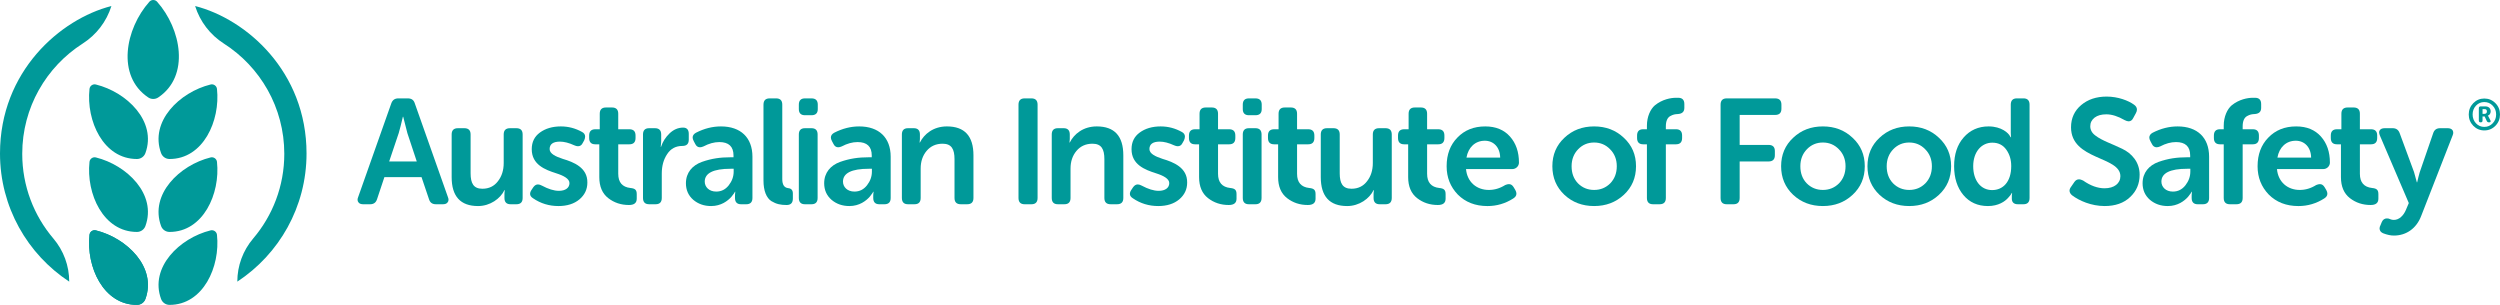 <?xml version="1.0" encoding="iso-8859-1"?>
<!-- Generator: Adobe Illustrator 19.1.0, SVG Export Plug-In . SVG Version: 6.00 Build 0)  -->
<svg version="1.1" xmlns="http://www.w3.org/2000/svg" xmlns:xlink="http://www.w3.org/1999/xlink" x="0px" y="0px"
	 viewBox="0 0 502.926 61.334" style="enable-background:new 0 0 502.926 61.334;" xml:space="preserve">
<style type="text/css">
	.st0{display:none;}
	.st1{display:inline;fill:#FFFFFF;}
	.st2{display:inline;fill:#009999;}
	.st3{fill:#009999;}
	.st4{fill:#FFFFFF;}
	.st5{display:inline;}
</style>
<g id="Background" class="st0">
	<rect x="-346.763" y="-116.833" class="st1" width="1195.537" height="295"/>
</g>
<g id="Marks">
	<g>
		<g>
			<path class="st3" d="M78.711,20.811c0.24-0.69,0.72-1.02,1.41-1.02h1.92c0.75,0,1.2,0.33,1.41,1.02l6.659,18.84
				c0.09,0.21,0.12,0.39,0.12,0.539c0,0.21-0.06,0.36-0.18,0.511c-0.181,0.27-0.51,0.39-0.96,0.39h-1.38c-0.75,0-1.2-0.33-1.41-1.02
				l-1.5-4.44h-7.47l-1.47,4.41c-0.21,0.689-0.66,1.05-1.41,1.05h-1.38c-0.45,0-0.78-0.12-0.96-0.39
				c-0.12-0.15-0.18-0.301-0.18-0.511c0-0.149,0.029-0.329,0.12-0.539L78.711,20.811z M78.291,32.48h5.55l-1.89-5.7l-0.84-3.3
				h-0.061c-0.33,1.41-0.6,2.49-0.84,3.3L78.291,32.48z"/>
			<path class="st3" d="M90.86,27.05c0-0.84,0.42-1.26,1.26-1.26h1.29c0.84,0,1.261,0.42,1.261,1.26v7.799
				c0,2.04,0.6,3.12,2.369,3.12c1.32,0,2.37-0.51,3.12-1.5c0.78-0.989,1.17-2.22,1.17-3.659v-5.76c0-0.84,0.42-1.26,1.26-1.26h1.29
				c0.84,0,1.26,0.42,1.26,1.26v12.78c0,0.84-0.42,1.26-1.26,1.26h-1.17c-0.81,0-1.229-0.42-1.229-1.26v-0.9l0.06-0.689h-0.06
				c-0.811,1.71-2.88,3.21-5.311,3.21c-3.539,0-5.31-1.95-5.31-5.82V27.05z"/>
			<path class="st3" d="M106.641,39.02c0-0.27,0.09-0.54,0.3-0.84l0.36-0.54c0.271-0.359,0.57-0.54,0.93-0.54
				c0.24,0,0.511,0.091,0.78,0.24c1.29,0.69,2.43,1.05,3.42,1.05c1.32,0,2.13-0.6,2.13-1.56c0-0.87-1.17-1.5-2.7-1.98
				c-2.159-0.689-4.89-1.709-4.89-4.829c0-1.44,0.54-2.55,1.65-3.36c1.109-0.81,2.52-1.23,4.199-1.23c1.5,0,2.91,0.36,4.26,1.11
				c0.42,0.21,0.63,0.54,0.63,0.93c0,0.21-0.06,0.479-0.18,0.75l-0.3,0.54c-0.21,0.449-0.54,0.659-0.96,0.659
				c-0.21,0-0.45-0.06-0.72-0.18c-1.11-0.51-2.07-0.75-2.91-0.75c-1.38,0-2.07,0.51-2.07,1.5c0,0.93,1.2,1.5,2.67,1.98
				c2.13,0.63,4.98,1.739,4.92,4.77c0,1.35-0.54,2.489-1.62,3.39c-1.05,0.87-2.459,1.32-4.199,1.32c-1.86,0-3.57-0.511-5.1-1.561
				C106.851,39.65,106.641,39.35,106.641,39.02z"/>
			<path class="st3" d="M120.561,29.03h-0.81c-0.81,0-1.229-0.42-1.229-1.26v-0.51c0-0.84,0.42-1.26,1.26-1.26h0.87v-3.12
				c0-0.84,0.42-1.26,1.26-1.26h1.199c0.841,0,1.261,0.42,1.261,1.26V26h2.22c0.84,0,1.26,0.42,1.26,1.26v0.51
				c0,0.84-0.42,1.26-1.229,1.26h-2.25v5.939c0,1.71,0.81,2.67,2.46,2.851c0.93,0.09,1.26,0.39,1.26,1.229v0.93
				c0,0.841-0.51,1.261-1.561,1.261c-1.59,0-2.97-0.45-4.169-1.38c-1.2-0.931-1.801-2.341-1.801-4.23V29.03z"/>
			<path class="st3" d="M129.351,27.05c0-0.84,0.42-1.26,1.23-1.26h1.17c0.84,0,1.26,0.42,1.26,1.26v1.44l-0.09,1.05h0.06
				c0.33-1.02,0.9-1.92,1.71-2.7c0.811-0.78,1.74-1.17,2.73-1.17c0.75,0,1.14,0.42,1.14,1.26v1.17c0,0.84-0.42,1.26-1.29,1.26
				c-1.32,0-2.34,0.54-3.06,1.649c-0.721,1.08-1.08,2.37-1.08,3.9v4.92c0,0.84-0.42,1.26-1.23,1.26h-1.319
				c-0.811,0-1.23-0.42-1.23-1.26V27.05z"/>
			<path class="st3" d="M141.201,32.57c1.95-0.69,3.72-0.93,5.729-0.93h0.631v-0.36c0-1.8-0.96-2.7-2.851-2.7
				c-1.05,0-2.1,0.3-3.18,0.87c-0.27,0.12-0.51,0.18-0.72,0.18c-0.42,0-0.75-0.239-0.96-0.689l-0.3-0.57
				c-0.15-0.27-0.21-0.51-0.21-0.72c0-0.39,0.239-0.72,0.689-0.96c1.65-0.84,3.3-1.26,5.01-1.26c3.96,0,6.33,2.25,6.33,6.09v8.31
				c0,0.84-0.42,1.26-1.26,1.26h-1.021c-0.81,0-1.229-0.42-1.229-1.26v-0.601l0.06-0.659h-0.06c-0.09,0.149-0.15,0.33-0.721,1.02
				c-0.72,0.81-2.069,1.86-4.079,1.86c-1.41,0-2.61-0.42-3.601-1.261c-0.989-0.869-1.47-1.979-1.47-3.329
				C137.991,34.73,139.281,33.26,141.201,32.57z M144.081,38.54c1.021,0,1.86-0.42,2.521-1.26c0.659-0.84,0.989-1.771,0.989-2.76
				v-0.57h-0.63c-3.45,0-5.189,0.87-5.189,2.58C141.771,37.61,142.642,38.54,144.081,38.54z"/>
			<path class="st3" d="M153.592,21.051c0-0.84,0.42-1.26,1.229-1.26h1.32c0.81,0,1.229,0.42,1.229,1.26v14.97
				c0,1.14,0.39,1.739,1.2,1.829c0.63,0.061,0.93,0.42,0.93,1.08v1.021c0,0.87-0.42,1.29-1.26,1.29c-1.2,0-2.07-0.181-3.06-0.78
				c-0.99-0.63-1.59-2.07-1.59-4.14V21.051z"/>
			<path class="st3" d="M161.932,23.181c-0.811,0-1.23-0.42-1.23-1.23v-0.9c0-0.84,0.42-1.26,1.23-1.26h1.319
				c0.84,0,1.261,0.42,1.261,1.26v0.9c0,0.81-0.421,1.23-1.261,1.23H161.932z M160.701,27.05c0-0.84,0.42-1.26,1.23-1.26h1.319
				c0.811,0,1.23,0.42,1.23,1.26v12.78c0,0.84-0.42,1.26-1.23,1.26h-1.319c-0.811,0-1.23-0.42-1.23-1.26V27.05z"/>
			<path class="st3" d="M169.011,32.57c1.95-0.69,3.72-0.93,5.729-0.93h0.631v-0.36c0-1.8-0.96-2.7-2.851-2.7
				c-1.05,0-2.1,0.3-3.18,0.87c-0.27,0.12-0.51,0.18-0.72,0.18c-0.42,0-0.75-0.239-0.96-0.689l-0.3-0.57
				c-0.15-0.27-0.21-0.51-0.21-0.72c0-0.39,0.239-0.72,0.689-0.96c1.65-0.84,3.3-1.26,5.01-1.26c3.96,0,6.33,2.25,6.33,6.09v8.31
				c0,0.84-0.42,1.26-1.26,1.26H176.9c-0.81,0-1.229-0.42-1.229-1.26v-0.601l0.06-0.659h-0.06c-0.09,0.149-0.15,0.33-0.721,1.02
				c-0.72,0.81-2.069,1.86-4.079,1.86c-1.41,0-2.61-0.42-3.601-1.261c-0.989-0.869-1.47-1.979-1.47-3.329
				C165.801,34.73,167.091,33.26,169.011,32.57z M171.891,38.54c1.021,0,1.86-0.42,2.521-1.26c0.659-0.84,0.989-1.771,0.989-2.76
				v-0.57h-0.63c-3.449,0-5.189,0.87-5.189,2.58C169.581,37.61,170.451,38.54,171.891,38.54z"/>
			<path class="st3" d="M181.431,27.05c0-0.84,0.42-1.26,1.23-1.26h1.17c0.81,0,1.229,0.42,1.229,1.26v0.93l-0.06,0.689h0.06
				c0.84-1.68,2.67-3.239,5.43-3.239c3.57,0,5.34,1.95,5.34,5.819v8.58c0,0.84-0.42,1.26-1.26,1.26h-1.29
				c-0.84,0-1.26-0.42-1.26-1.26v-7.8c0-2.04-0.6-3.12-2.4-3.12c-1.319,0-2.399,0.48-3.209,1.44c-0.811,0.96-1.2,2.159-1.2,3.569
				v5.91c0,0.84-0.42,1.26-1.23,1.26h-1.319c-0.811,0-1.23-0.42-1.23-1.26V27.05z"/>
			<path class="st3" d="M204.891,21.051c0-0.84,0.42-1.26,1.229-1.26h1.38c0.811,0,1.23,0.42,1.23,1.26V39.83
				c0,0.84-0.42,1.26-1.23,1.26h-1.38c-0.81,0-1.229-0.42-1.229-1.26V21.051z"/>
			<path class="st3" d="M211.58,27.05c0-0.84,0.42-1.26,1.23-1.26h1.17c0.81,0,1.229,0.42,1.229,1.26v0.93l-0.06,0.689h0.06
				c0.84-1.68,2.67-3.239,5.43-3.239c3.57,0,5.34,1.95,5.34,5.819v8.58c0,0.84-0.42,1.26-1.26,1.26h-1.29
				c-0.84,0-1.26-0.42-1.26-1.26v-7.8c0-2.04-0.6-3.12-2.399-3.12c-1.32,0-2.4,0.48-3.21,1.44c-0.811,0.96-1.2,2.159-1.2,3.569v5.91
				c0,0.84-0.42,1.26-1.23,1.26h-1.319c-0.811,0-1.23-0.42-1.23-1.26V27.05z"/>
			<path class="st3" d="M227.301,39.02c0-0.27,0.09-0.54,0.3-0.84l0.36-0.54c0.271-0.359,0.57-0.54,0.93-0.54
				c0.24,0,0.511,0.091,0.78,0.24c1.29,0.69,2.43,1.05,3.42,1.05c1.32,0,2.13-0.6,2.13-1.56c0-0.87-1.17-1.5-2.7-1.98
				c-2.159-0.689-4.89-1.709-4.89-4.829c0-1.44,0.54-2.55,1.65-3.36c1.109-0.81,2.52-1.23,4.199-1.23c1.5,0,2.91,0.36,4.26,1.11
				c0.42,0.21,0.63,0.54,0.63,0.93c0,0.21-0.06,0.479-0.18,0.75l-0.3,0.54c-0.21,0.449-0.54,0.659-0.96,0.659
				c-0.21,0-0.45-0.06-0.72-0.18c-1.11-0.51-2.07-0.75-2.91-0.75c-1.38,0-2.07,0.51-2.07,1.5c0,0.93,1.2,1.5,2.67,1.98
				c2.13,0.63,4.98,1.739,4.92,4.77c0,1.35-0.54,2.489-1.62,3.39c-1.05,0.87-2.459,1.32-4.199,1.32c-1.86,0-3.57-0.511-5.1-1.561
				C227.511,39.65,227.301,39.35,227.301,39.02z"/>
			<path class="st3" d="M241.221,29.03h-0.81c-0.81,0-1.229-0.42-1.229-1.26v-0.51c0-0.84,0.42-1.26,1.26-1.26h0.87v-3.12
				c0-0.84,0.42-1.26,1.26-1.26h1.199c0.841,0,1.261,0.42,1.261,1.26V26h2.22c0.84,0,1.26,0.42,1.26,1.26v0.51
				c0,0.84-0.42,1.26-1.229,1.26h-2.25v5.939c0,1.71,0.81,2.67,2.46,2.851c0.93,0.09,1.26,0.39,1.26,1.229v0.93
				c0,0.841-0.51,1.261-1.561,1.261c-1.59,0-2.97-0.45-4.169-1.38c-1.2-0.931-1.801-2.341-1.801-4.23V29.03z"/>
			<path class="st3" d="M251.241,23.181c-0.811,0-1.23-0.42-1.23-1.23v-0.9c0-0.84,0.42-1.26,1.23-1.26h1.319
				c0.841,0,1.261,0.42,1.261,1.26v0.9c0,0.81-0.42,1.23-1.261,1.23H251.241z M250.011,27.05c0-0.84,0.42-1.26,1.23-1.26h1.319
				c0.811,0,1.23,0.42,1.23,1.26v12.78c0,0.84-0.42,1.26-1.23,1.26h-1.319c-0.811,0-1.23-0.42-1.23-1.26V27.05z"/>
			<path class="st3" d="M257.121,29.03h-0.81c-0.81,0-1.23-0.42-1.23-1.26v-0.51c0-0.84,0.42-1.26,1.26-1.26h0.87v-3.12
				c0-0.84,0.42-1.26,1.26-1.26h1.2c0.84,0,1.26,0.42,1.26,1.26V26h2.22c0.84,0,1.26,0.42,1.26,1.26v0.51
				c0,0.84-0.42,1.26-1.23,1.26h-2.25v5.939c0,1.71,0.81,2.67,2.46,2.851c0.93,0.09,1.26,0.39,1.26,1.229v0.93
				c0,0.841-0.51,1.261-1.561,1.261c-1.59,0-2.97-0.45-4.169-1.38c-1.2-0.931-1.801-2.341-1.801-4.23V29.03z"/>
			<path class="st3" d="M265.701,27.05c0-0.84,0.42-1.26,1.26-1.26h1.29c0.84,0,1.261,0.42,1.261,1.26v7.799
				c0,2.04,0.6,3.12,2.369,3.12c1.32,0,2.37-0.51,3.12-1.5c0.78-0.989,1.17-2.22,1.17-3.659v-5.76c0-0.84,0.42-1.26,1.26-1.26h1.29
				c0.84,0,1.26,0.42,1.26,1.26v12.78c0,0.84-0.42,1.26-1.26,1.26h-1.17c-0.81,0-1.229-0.42-1.229-1.26v-0.9l0.06-0.689h-0.06
				c-0.811,1.71-2.88,3.21-5.311,3.21c-3.539,0-5.31-1.95-5.31-5.82V27.05z"/>
			<path class="st3" d="M283.28,29.03h-0.81c-0.81,0-1.229-0.42-1.229-1.26v-0.51c0-0.84,0.42-1.26,1.26-1.26h0.87v-3.12
				c0-0.84,0.42-1.26,1.26-1.26h1.199c0.841,0,1.261,0.42,1.261,1.26V26h2.22c0.84,0,1.26,0.42,1.26,1.26v0.51
				c0,0.84-0.42,1.26-1.229,1.26h-2.25v5.939c0,1.71,0.81,2.67,2.46,2.851c0.93,0.09,1.26,0.39,1.26,1.229v0.93
				c0,0.841-0.51,1.261-1.561,1.261c-1.59,0-2.97-0.45-4.169-1.38c-1.2-0.931-1.801-2.341-1.801-4.23V29.03z"/>
			<path class="st3" d="M293.18,27.681c1.439-1.5,3.3-2.25,5.609-2.25c2.13,0,3.78,0.69,4.979,2.04c1.2,1.35,1.801,3.09,1.801,5.249
				c0,0.69-0.601,1.29-1.32,1.29h-9.33c0.24,2.641,2.16,4.2,4.59,4.2c1.141,0,2.25-0.33,3.3-0.99c0.271-0.12,0.54-0.18,0.75-0.18
				c0.391,0,0.69,0.21,0.931,0.6l0.359,0.601c0.15,0.27,0.21,0.51,0.21,0.72c0,0.39-0.21,0.69-0.63,0.96
				c-1.59,1.02-3.33,1.53-5.189,1.53c-2.46,0-4.439-0.78-5.97-2.311c-1.5-1.56-2.25-3.449-2.25-5.699
				C291.02,31.07,291.74,29.15,293.18,27.681z M301.79,31.7c-0.03-2.07-1.32-3.39-3.09-3.39c-1.92,0-3.33,1.319-3.689,3.39H301.79z"
				/>
			<path class="st3" d="M326.66,39.2c-1.62,1.5-3.601,2.25-5.97,2.25c-2.37,0-4.351-0.75-5.97-2.25
				c-1.62-1.53-2.431-3.45-2.431-5.76c0-2.311,0.811-4.23,2.431-5.73c1.619-1.529,3.6-2.279,5.97-2.279
				c2.369,0,4.35,0.75,5.97,2.279c1.649,1.53,2.459,3.42,2.459,5.73C329.119,35.75,328.309,37.67,326.66,39.2z M317.45,36.89
				c0.87,0.87,1.95,1.32,3.24,1.32c1.289,0,2.369-0.45,3.239-1.32c0.87-0.899,1.32-2.04,1.32-3.449c0-1.38-0.45-2.521-1.351-3.42
				c-0.869-0.9-1.949-1.351-3.209-1.351c-1.261,0-2.341,0.45-3.21,1.351c-0.87,0.899-1.32,2.04-1.32,3.42
				C316.16,34.85,316.58,35.99,317.45,36.89z"/>
			<path class="st3" d="M331.311,29.03h-0.75c-0.811,0-1.23-0.42-1.23-1.26v-0.51c0-0.84,0.42-1.26,1.23-1.26h0.75v-0.72
				c0-1.83,0.72-3.33,1.59-4.08c1.5-1.23,3.239-1.53,4.26-1.53h0.45c0.81,0,1.229,0.42,1.229,1.26v0.78c0,0.75-0.42,1.17-1.29,1.23
				c-0.6,0.03-0.96,0.09-1.56,0.42c-0.57,0.33-0.87,1.02-0.87,2.07V26h2.04c0.81,0,1.229,0.42,1.229,1.26v0.51
				c0,0.84-0.42,1.26-1.229,1.26h-2.04v10.8c0,0.84-0.42,1.26-1.26,1.26h-1.32c-0.81,0-1.229-0.42-1.229-1.26V29.03z"/>
			<path class="st3" d="M346.13,21.051c0-0.84,0.42-1.26,1.229-1.26h9.75c0.84,0,1.26,0.42,1.26,1.26v0.84
				c0,0.81-0.42,1.23-1.26,1.23h-7.14v6.03h5.819c0.841,0,1.261,0.42,1.261,1.229v0.841c0,0.84-0.42,1.26-1.261,1.26h-5.819v7.35
				c0,0.84-0.42,1.26-1.23,1.26h-1.38c-0.81,0-1.229-0.42-1.229-1.26V21.051z"/>
			<path class="st3" d="M372.679,39.2c-1.62,1.5-3.601,2.25-5.97,2.25c-2.37,0-4.351-0.75-5.97-2.25
				c-1.62-1.53-2.431-3.45-2.431-5.76c0-2.311,0.811-4.23,2.431-5.73c1.619-1.529,3.6-2.279,5.97-2.279
				c2.369,0,4.35,0.75,5.97,2.279c1.649,1.53,2.459,3.42,2.459,5.73C375.138,35.75,374.329,37.67,372.679,39.2z M363.469,36.89
				c0.87,0.87,1.95,1.32,3.24,1.32c1.289,0,2.369-0.45,3.239-1.32c0.87-0.899,1.32-2.04,1.32-3.449c0-1.38-0.45-2.521-1.351-3.42
				c-0.869-0.9-1.949-1.351-3.209-1.351c-1.261,0-2.341,0.45-3.21,1.351c-0.87,0.899-1.32,2.04-1.32,3.42
				C362.179,34.85,362.599,35.99,363.469,36.89z"/>
			<path class="st3" d="M390.049,39.2c-1.62,1.5-3.601,2.25-5.97,2.25c-2.37,0-4.351-0.75-5.971-2.25
				c-1.619-1.53-2.43-3.45-2.43-5.76c0-2.311,0.811-4.23,2.43-5.73c1.62-1.529,3.601-2.279,5.971-2.279
				c2.369,0,4.35,0.75,5.97,2.279c1.649,1.53,2.46,3.42,2.46,5.73C392.509,35.75,391.699,37.67,390.049,39.2z M380.839,36.89
				c0.87,0.87,1.95,1.32,3.24,1.32c1.289,0,2.369-0.45,3.239-1.32c0.87-0.899,1.32-2.04,1.32-3.449c0-1.38-0.45-2.521-1.351-3.42
				c-0.869-0.9-1.949-1.351-3.209-1.351c-1.261,0-2.341,0.45-3.21,1.351c-0.87,0.899-1.32,2.04-1.32,3.42
				C379.549,34.85,379.969,35.99,380.839,36.89z"/>
			<path class="st3" d="M395.03,27.65c1.29-1.47,2.97-2.22,5.01-2.22c2.609,0,4.02,1.35,4.319,1.979l0.15,0.21h0.06
				c-0.029-0.27-0.06-0.54-0.06-0.87v-5.7c0-0.84,0.42-1.26,1.229-1.26h1.32c0.81,0,1.229,0.42,1.229,1.26V39.83
				c0,0.84-0.42,1.26-1.229,1.26h-1.11c-0.81,0-1.229-0.39-1.229-1.14V39.35l0.06-0.54h-0.06c-0.09,0.15-0.12,0.301-0.69,0.931
				c-0.659,0.779-2.01,1.71-4.109,1.71c-2.07,0-3.72-0.75-4.95-2.221c-1.229-1.47-1.859-3.419-1.859-5.789
				C393.11,31.04,393.74,29.12,395.03,27.65z M400.759,38.24c2.16,0,3.84-1.62,3.84-4.83c0-1.29-0.33-2.37-0.99-3.3
				s-1.59-1.41-2.819-1.41c-2.16,0-3.84,1.83-3.84,4.74C396.95,36.32,398.479,38.24,400.759,38.24z"/>
			<path class="st3" d="M416.33,38.36c0-0.271,0.12-0.54,0.33-0.811l0.659-0.96c0.24-0.33,0.54-0.51,0.9-0.51
				c0.271,0,0.54,0.09,0.84,0.24c1.5,1.05,2.94,1.56,4.32,1.56c1.949,0,3.18-0.99,3.18-2.43c0-4.05-9.93-3.21-9.93-9.84
				c0-1.83,0.689-3.33,2.04-4.47c1.35-1.14,3.06-1.71,5.13-1.71c2.279,0,4.38,0.81,5.489,1.62c0.391,0.27,0.601,0.6,0.601,0.99
				c0,0.21-0.061,0.45-0.21,0.72l-0.54,0.99c-0.21,0.45-0.54,0.66-0.931,0.66c-0.21,0-0.479-0.09-0.779-0.24
				c-1.351-0.78-2.58-1.17-3.69-1.17c-0.989,0-1.77,0.21-2.37,0.66c-0.569,0.45-0.869,1.02-0.869,1.74c0,0.72,0.33,1.35,1.02,1.86
				c1.35,1.05,3.45,1.71,5.399,2.67c1.95,0.93,3.511,2.699,3.511,5.22c0,1.8-0.631,3.3-1.92,4.5c-1.261,1.199-2.971,1.8-5.13,1.8
				c-2.67,0-5.13-1.08-6.54-2.16C416.509,39.02,416.33,38.689,416.33,38.36z"/>
			<path class="st3" d="M434.239,32.57c1.95-0.69,3.72-0.93,5.729-0.93h0.631v-0.36c0-1.8-0.96-2.7-2.851-2.7
				c-1.05,0-2.1,0.3-3.18,0.87c-0.27,0.12-0.51,0.18-0.72,0.18c-0.42,0-0.75-0.239-0.96-0.689l-0.3-0.57
				c-0.15-0.27-0.21-0.51-0.21-0.72c0-0.39,0.239-0.72,0.689-0.96c1.65-0.84,3.3-1.26,5.01-1.26c3.96,0,6.33,2.25,6.33,6.09v8.31
				c0,0.84-0.42,1.26-1.26,1.26h-1.021c-0.81,0-1.229-0.42-1.229-1.26v-0.601l0.06-0.659h-0.06c-0.09,0.149-0.15,0.33-0.721,1.02
				c-0.72,0.81-2.069,1.86-4.079,1.86c-1.41,0-2.61-0.42-3.601-1.261c-0.989-0.869-1.47-1.979-1.47-3.329
				C431.029,34.73,432.319,33.26,434.239,32.57z M437.119,38.54c1.021,0,1.86-0.42,2.521-1.26c0.659-0.84,0.989-1.771,0.989-2.76
				v-0.57h-0.63c-3.45,0-5.189,0.87-5.189,2.58C434.809,37.61,435.679,38.54,437.119,38.54z"/>
			<path class="st3" d="M447.349,29.03h-0.75c-0.811,0-1.23-0.42-1.23-1.26v-0.51c0-0.84,0.42-1.26,1.23-1.26h0.75v-0.72
				c0-1.83,0.72-3.33,1.59-4.08c1.5-1.23,3.239-1.53,4.26-1.53h0.45c0.81,0,1.229,0.42,1.229,1.26v0.78c0,0.75-0.42,1.17-1.29,1.23
				c-0.6,0.03-0.96,0.09-1.56,0.42c-0.57,0.33-0.87,1.02-0.87,2.07V26h2.04c0.81,0,1.229,0.42,1.229,1.26v0.51
				c0,0.84-0.42,1.26-1.229,1.26h-2.04v10.8c0,0.84-0.42,1.26-1.26,1.26h-1.32c-0.81,0-1.229-0.42-1.229-1.26V29.03z"/>
			<path class="st3" d="M456.319,27.681c1.439-1.5,3.3-2.25,5.609-2.25c2.13,0,3.78,0.69,4.979,2.04
				c1.2,1.35,1.801,3.09,1.801,5.249c0,0.69-0.601,1.29-1.32,1.29h-9.33c0.24,2.641,2.16,4.2,4.59,4.2c1.141,0,2.25-0.33,3.3-0.99
				c0.271-0.12,0.54-0.18,0.75-0.18c0.391,0,0.69,0.21,0.931,0.6l0.359,0.601c0.15,0.27,0.21,0.51,0.21,0.72
				c0,0.39-0.21,0.69-0.63,0.96c-1.59,1.02-3.33,1.53-5.189,1.53c-2.46,0-4.439-0.78-5.97-2.311c-1.5-1.56-2.25-3.449-2.25-5.699
				C454.159,31.07,454.878,29.15,456.319,27.681z M464.928,31.7c-0.03-2.07-1.32-3.39-3.09-3.39c-1.92,0-3.33,1.319-3.689,3.39
				H464.928z"/>
			<path class="st3" d="M470.928,29.03h-0.81c-0.81,0-1.229-0.42-1.229-1.26v-0.51c0-0.84,0.42-1.26,1.26-1.26h0.87v-3.12
				c0-0.84,0.42-1.26,1.26-1.26h1.199c0.841,0,1.261,0.42,1.261,1.26V26h2.22c0.84,0,1.26,0.42,1.26,1.26v0.51
				c0,0.84-0.42,1.26-1.229,1.26h-2.25v5.939c0,1.71,0.81,2.67,2.46,2.851c0.93,0.09,1.26,0.39,1.26,1.229v0.93
				c0,0.841-0.51,1.261-1.561,1.261c-1.59,0-2.97-0.45-4.169-1.38c-1.2-0.931-1.801-2.341-1.801-4.23V29.03z"/>
			<path class="st3" d="M479.149,44.66c0.21-0.48,0.57-0.721,1.021-0.721c0.09,0,0.21,0,0.33,0.03c0.39,0.18,0.75,0.27,1.079,0.27
				c1.051,0,1.95-0.869,2.431-2.039l0.569-1.351l-5.819-13.589c-0.09-0.24-0.15-0.45-0.15-0.63c0-0.15,0.03-0.3,0.12-0.42
				c0.181-0.27,0.51-0.42,0.99-0.42h1.62c0.689,0,1.17,0.33,1.41,1.02l2.879,7.8l0.57,2.069h0.061c0.18-0.81,0.359-1.47,0.51-2.01
				l2.699-7.83c0.211-0.69,0.66-1.05,1.41-1.05h1.5c0.45,0,0.78,0.12,0.99,0.39c0.09,0.15,0.15,0.3,0.15,0.51
				c0,0.15-0.03,0.33-0.12,0.54l-6.3,16.14c-0.99,2.67-3.12,4.02-5.521,4.02c-0.63,0-1.35-0.15-2.13-0.45
				c-0.359-0.149-0.6-0.359-0.689-0.66c-0.03-0.09-0.061-0.21-0.061-0.33c0-0.21,0.061-0.42,0.181-0.63L479.149,44.66z"/>
		</g>
		<g>
			<path class="st3" d="M502.006,20.756c0.613,0.622,0.92,1.384,0.92,2.269c0,0.885-0.307,1.646-0.92,2.277
				c-0.612,0.622-1.357,0.937-2.242,0.937c-0.866,0-1.603-0.315-2.216-0.937c-0.604-0.631-0.91-1.393-0.91-2.277
				c0-0.884,0.307-1.646,0.91-2.269c0.613-0.622,1.35-0.937,2.216-0.937C500.649,19.819,501.394,20.135,502.006,20.756z
				 M501.455,24.803c0.465-0.481,0.692-1.077,0.692-1.778s-0.228-1.288-0.692-1.769c-0.455-0.482-1.016-0.727-1.69-0.727
				c-0.656,0-1.217,0.245-1.673,0.727c-0.446,0.481-0.674,1.068-0.674,1.769s0.228,1.296,0.674,1.778
				c0.456,0.482,1.017,0.727,1.673,0.727C500.439,25.53,501,25.285,501.455,24.803z M498.669,21.772
				c0-0.245,0.123-0.368,0.368-0.368h0.964c0.639,0,1.051,0.394,1.051,1.016c0,0.455-0.289,0.762-0.561,0.832v0.017
				c0.026,0.026,0.062,0.088,0.113,0.184l0.377,0.727c0.132,0.254,0.053,0.429-0.184,0.429h-0.114c-0.201,0-0.342-0.088-0.42-0.271
				l-0.421-0.911h-0.429v0.814c0,0.246-0.114,0.368-0.342,0.368h-0.062c-0.228,0-0.342-0.123-0.342-0.368V21.772z M499.415,22.902
				h0.411c0.289,0,0.465-0.175,0.465-0.481c0-0.315-0.149-0.473-0.447-0.473h-0.429V22.902z"/>
		</g>
		<g>
			<path class="st3" d="M16.641,8.758c2.75-1.757,4.795-4.427,5.77-7.541c0-0.001,0.001-0.003,0.001-0.004
				C12.122,3.833,0,14.38,0,30.876C0,41.66,5.539,51.145,13.925,56.656c0,0,0-0.001,0-0.002c0-3.185-1.13-6.25-3.193-8.676
				c-3.903-4.59-6.258-10.535-6.258-17.032C4.473,21.621,9.325,13.431,16.641,8.758z"/>
			<path class="st3" d="M31.604,0.348c-0.415-0.466-1.143-0.461-1.553-0.001c-4.842,5.441-6.679,14.927-0.232,19.255
				c0.609,0.409,1.406,0.409,2.016,0C38.281,15.274,36.445,5.789,31.604,0.348z"/>
			<path class="st3" d="M42.368,16.997c-6.241,1.543-12.299,7.432-9.964,13.804c0.261,0.711,0.937,1.185,1.695,1.186
				c6.787,0.009,10.241-7.701,9.552-14.092C43.583,17.271,42.978,16.846,42.368,16.997z"/>
			<path class="st3" d="M42.368,31.67c-6.241,1.543-12.299,7.432-9.964,13.804c0.261,0.711,0.937,1.185,1.695,1.186
				c6.787,0.009,10.241-7.701,9.552-14.092C43.583,31.944,42.978,31.519,42.368,31.67z"/>
			<path class="st3" d="M42.366,46.344c-6.241,1.544-12.298,7.432-9.963,13.805c0.261,0.711,0.938,1.185,1.695,1.185
				c6.787,0.008,10.241-7.702,9.551-14.094C43.583,46.618,42.979,46.192,42.366,46.344z"/>
			<path class="st3" d="M19.286,16.997c6.241,1.543,12.299,7.432,9.964,13.804c-0.261,0.711-0.937,1.185-1.695,1.186
				c-6.787,0.009-10.241-7.701-9.552-14.092C18.071,17.271,18.676,16.846,19.286,16.997z"/>
			<path class="st3" d="M19.286,31.67c6.241,1.543,12.299,7.432,9.964,13.804c-0.261,0.711-0.937,1.185-1.695,1.186
				c-6.787,0.009-10.241-7.701-9.552-14.092C18.071,31.944,18.676,31.519,19.286,31.67z"/>
			<path class="st3" d="M19.287,46.344c6.241,1.544,12.298,7.432,9.963,13.805c-0.261,0.711-0.938,1.185-1.695,1.185
				c-6.787,0.008-10.241-7.702-9.551-14.094C18.071,46.618,18.674,46.192,19.287,46.344z"/>
			<path class="st3" d="M19.289,46.343c-0.609-0.15-1.215,0.272-1.282,0.898c-0.69,6.392,2.765,14.101,9.552,14.092
				c0.757-0.001,1.434-0.475,1.695-1.186C31.588,53.775,25.53,47.887,19.289,46.343z"/>
			<path class="st3" d="M39.253,1.213c0,0.001,0.001,0.003,0.001,0.004c0.975,3.114,3.02,5.784,5.77,7.541
				c7.316,4.673,12.168,12.863,12.168,22.188c0,6.497-2.356,12.442-6.258,17.032c-2.063,2.426-3.193,5.491-3.193,8.676
				c0,0.001,0,0.002,0,0.002c8.385-5.511,13.925-14.996,13.925-25.779C61.666,14.38,49.544,3.833,39.253,1.213z"/>
		</g>
	</g>
</g>
</svg>
